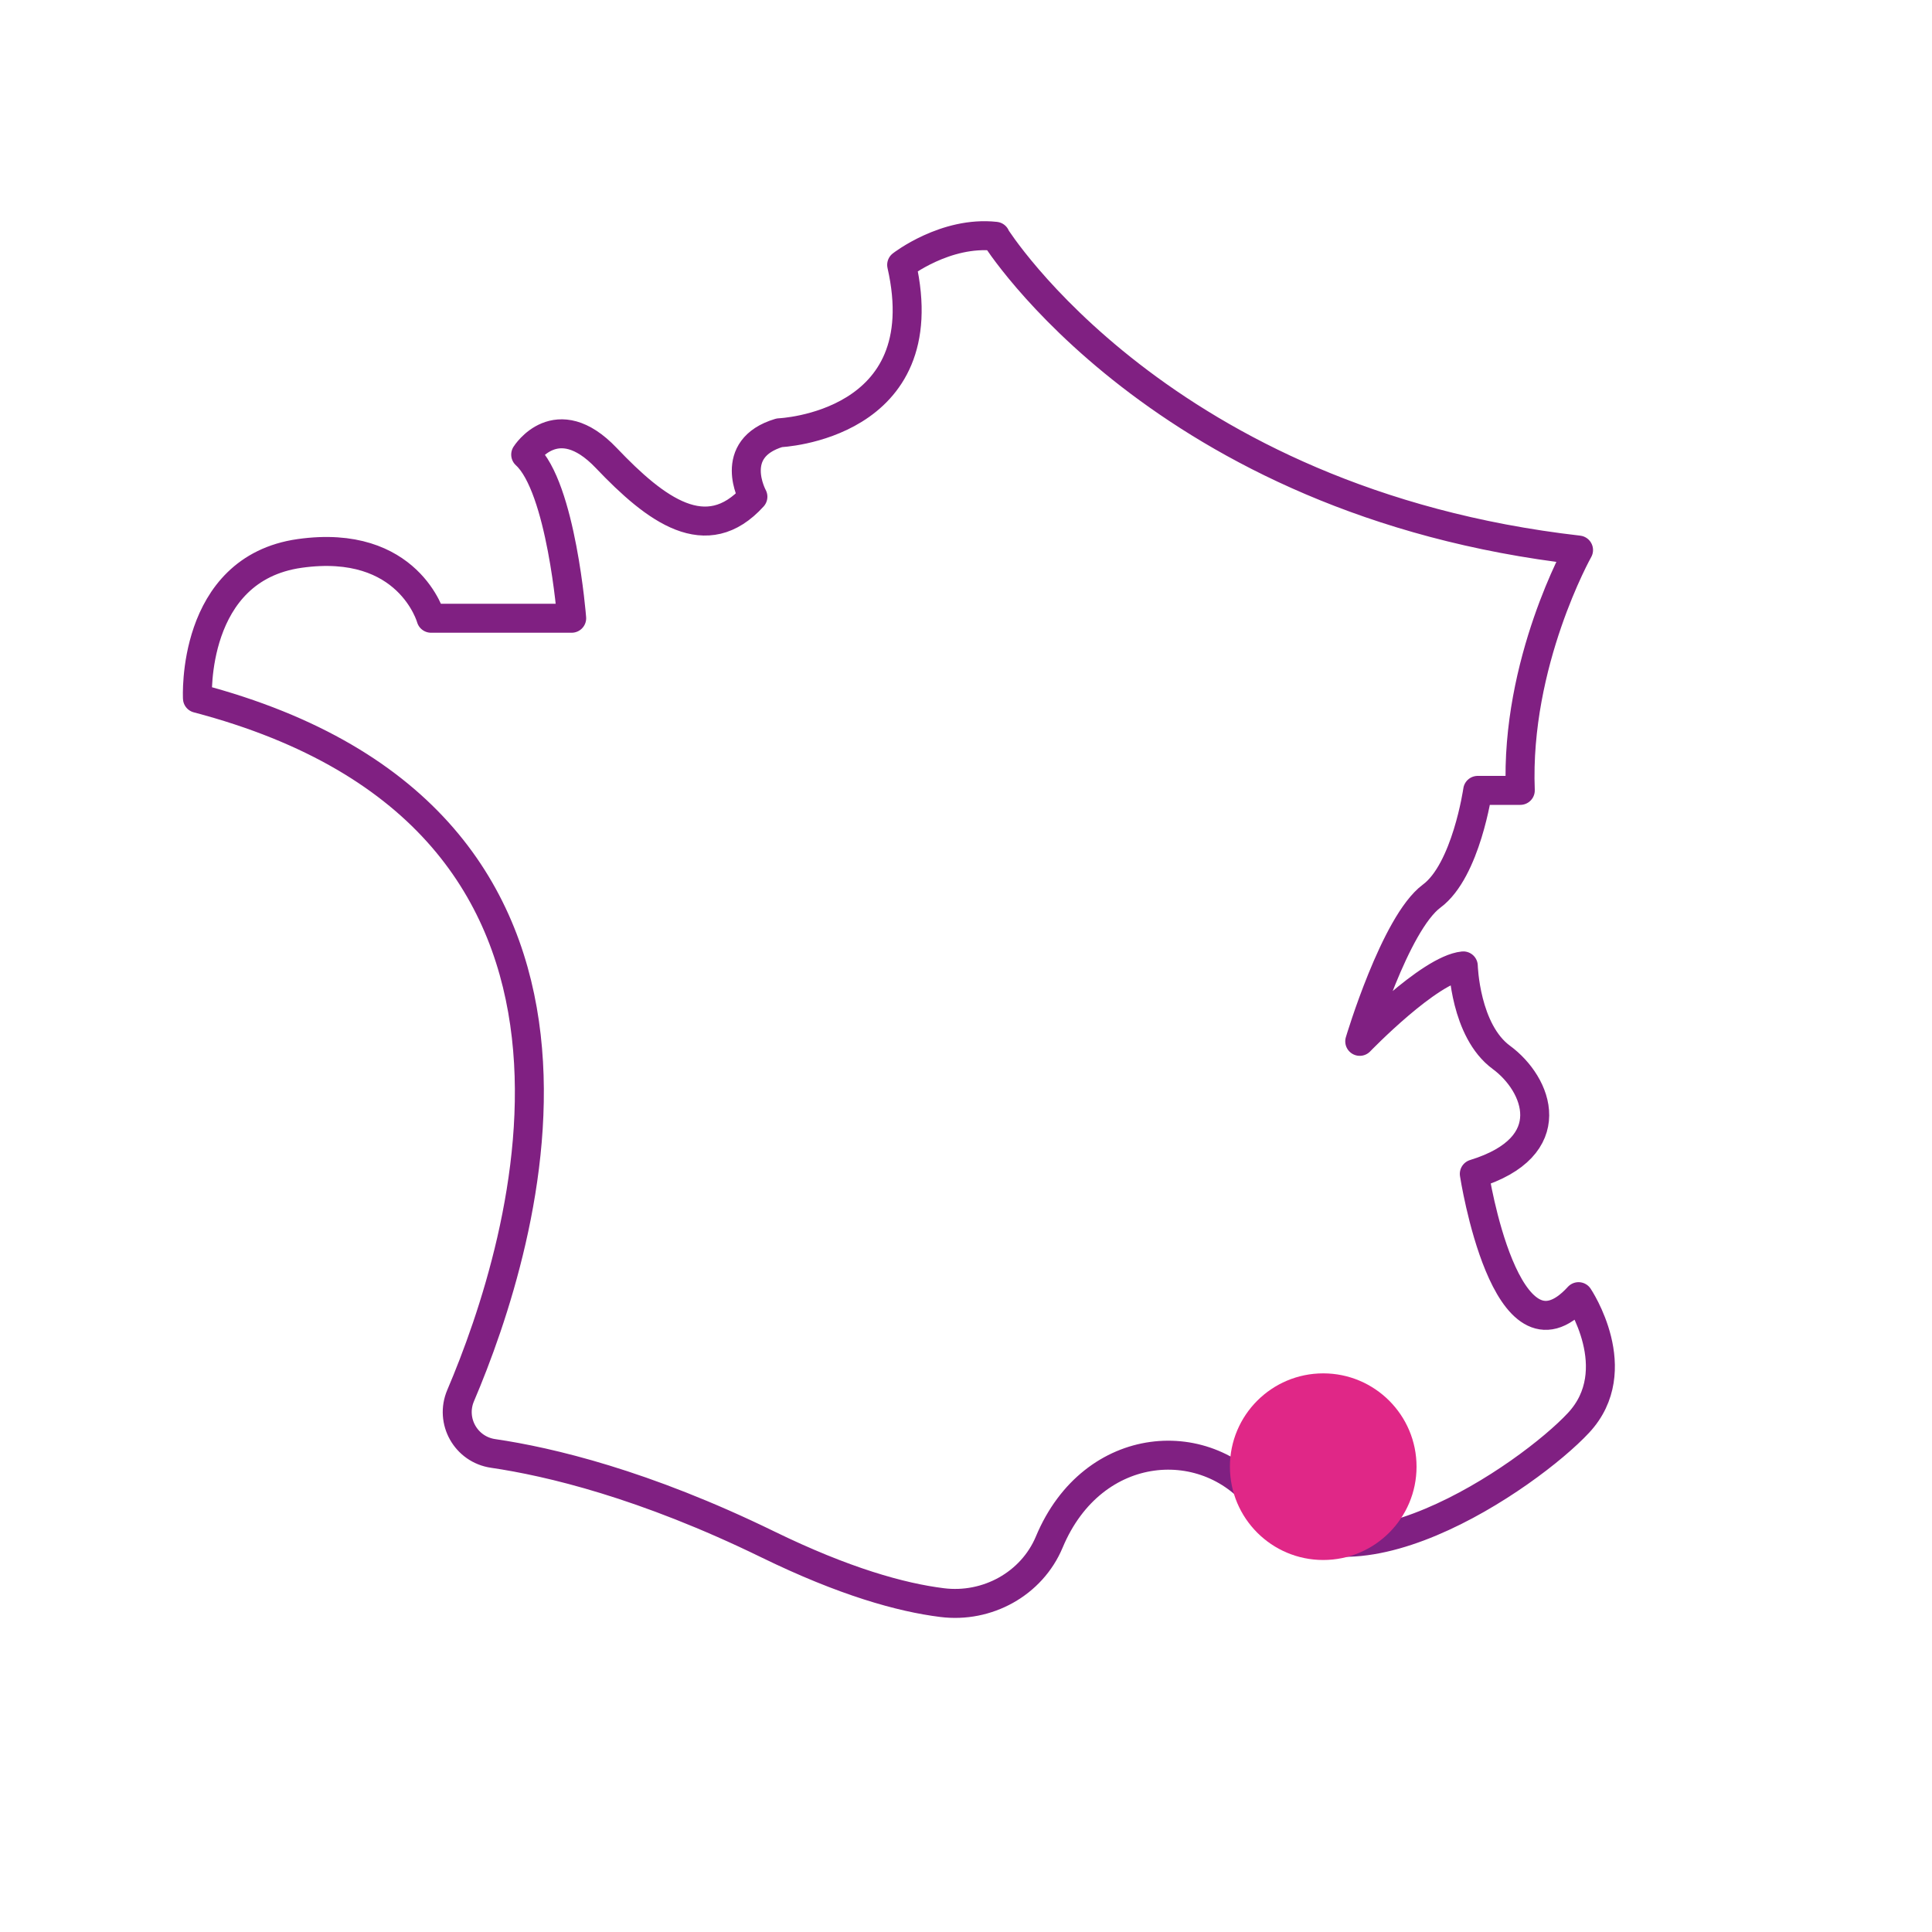 <?xml version="1.0" encoding="UTF-8"?>
<svg xmlns="http://www.w3.org/2000/svg" id="Calque_1" data-name="Calque 1" viewBox="0 0 200 200">
  <defs>
    <style>
      .cls-1 {
        fill: none;
        stroke: #802082;
        stroke-linecap: round;
        stroke-linejoin: round;
        stroke-width: 3px;
      }

      .cls-2 {
        fill: #e02787;
      }
    </style>
  </defs>
  <path class="cls-1" d="M103.03,24.47s17.17,27.53,60.38,32.47c0,0-6.55,11.65-6.03,24.88h-4.41s-1.19,8.29-4.76,10.94c-3.81,2.82-7.45,15.04-7.45,15.04,0,0,7.19-7.46,10.72-7.81,0,0,.18,6.71,3.94,9.47s6.38,9.24-2.8,12.06c0,0,3.23,21,10.79,12.71,0,0,5.09,7.59,0,13.06s-24.76,19.17-32.76,8.29c-5.47-7.43-17.5-6.79-22.03,4.05-1.82,4.34-6.43,6.86-11.1,6.27-4.26-.53-10.14-2.17-18.05-6.03-12.81-6.25-22.62-8.56-28.42-9.41-2.82-.41-4.48-3.36-3.37-5.98,6.63-15.56,20.58-59.62-27.24-72.19,0,0-.71-13.41,10.59-15s13.59,6.71,13.59,6.71h14.56s-1.06-13.59-4.76-16.94c0,0,3.18-5.07,8.34,.35s10.37,9.31,15.18,4.01c0,0-2.74-4.99,2.74-6.62,0,0,16.46-.66,12.66-17.38,0,0,4.54-3.53,9.71-2.96Z"></path>
  <circle class="cls-2" cx="136.98" cy="151.83" r="9.66"></circle>
</svg>
